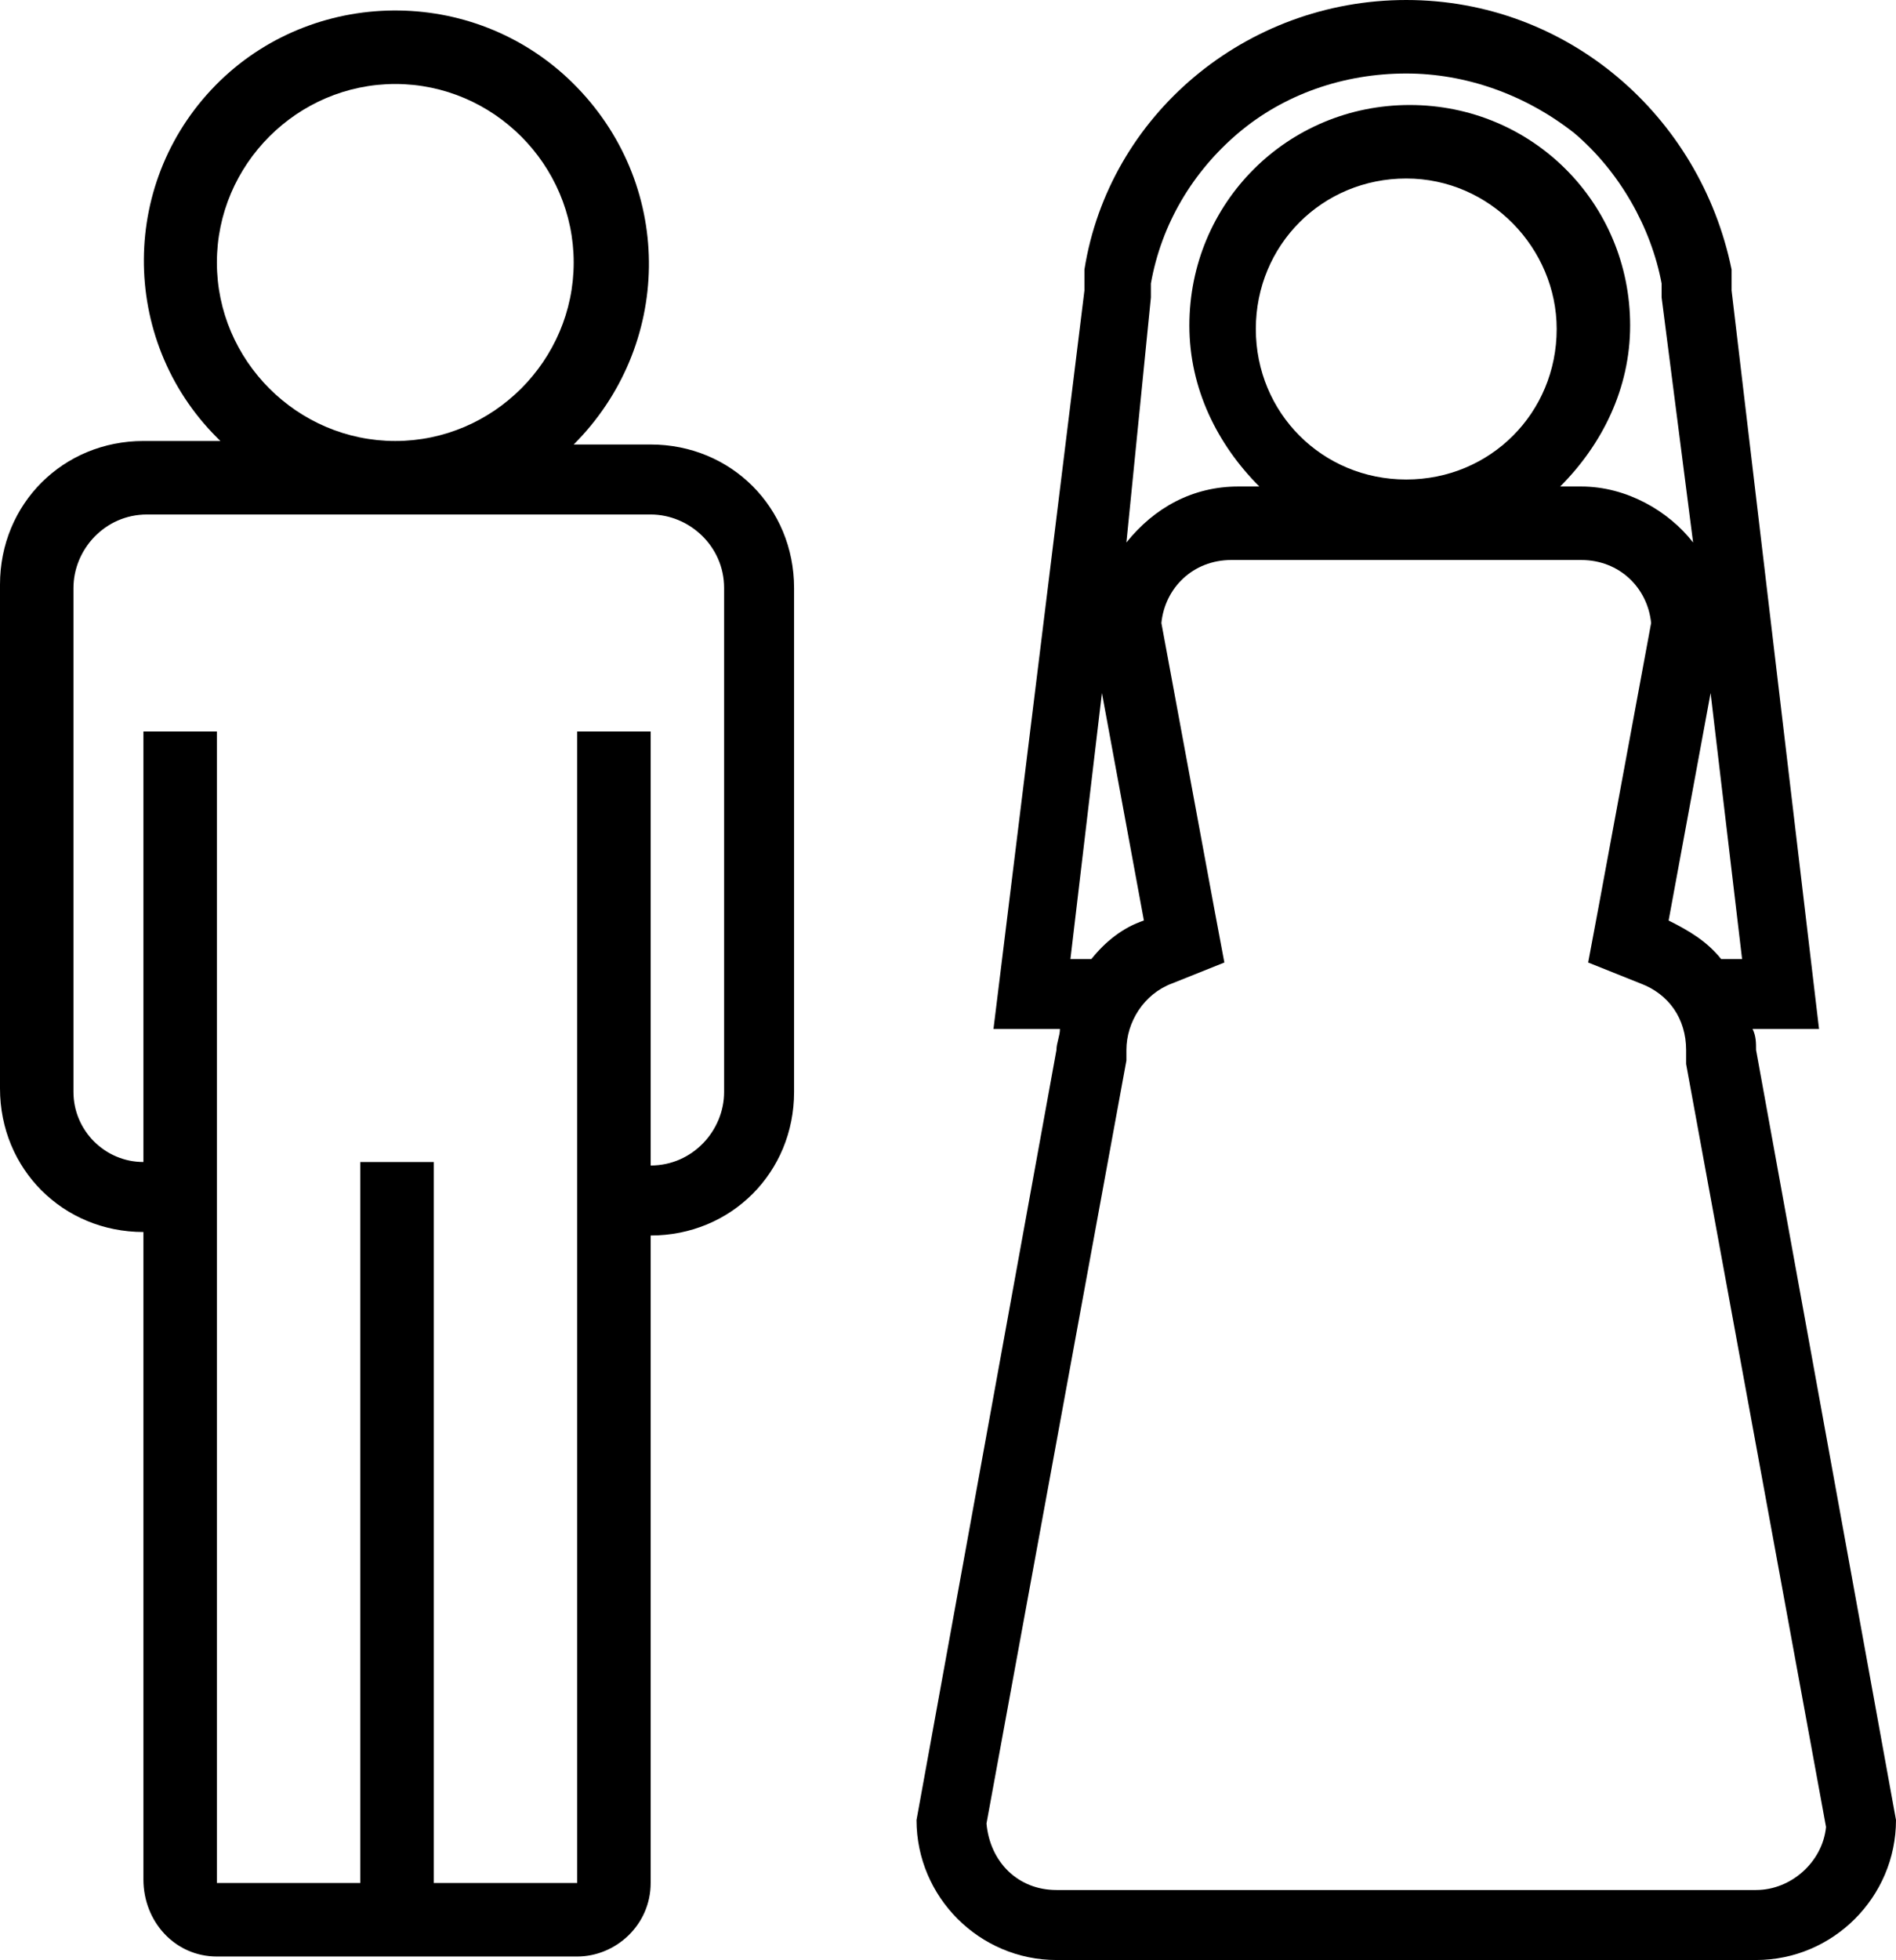 <?xml version="1.0" encoding="utf-8"?>
<!-- Generator: Adobe Illustrator 22.1.0, SVG Export Plug-In . SVG Version: 6.00 Build 0)  -->
<svg version="1.1" id="Layer_1" xmlns="http://www.w3.org/2000/svg" xmlns:xlink="http://www.w3.org/1999/xlink" x="0px" y="0px"
	 viewBox="0 0 54.2 56" style="enable-background:new 0 0 54.2 56;" xml:space="preserve">
<path id="Path_22" d="M6.2,55.9h10.3c1.1,0,2.1-0.9,2.1-2.1c0,0,0,0,0,0V35.3c2.3,0,4.1-1.8,4.1-4.1V16.8c0-2.3-1.8-4.1-4.1-4.1
	h-2.2c2.8-2.8,2.9-7.3,0.1-10.2C13.7-0.4,9.1-0.4,6.3,2.3C3.4,5.1,3.4,9.7,6.2,12.5c0,0,0.1,0.1,0.1,0.1H4.1c-2.3,0-4.1,1.8-4.1,4.1
	v14.4c0,2.3,1.8,4.1,4.1,4.1v18.5C4.1,54.9,5,55.9,6.2,55.9C6.2,55.9,6.2,55.9,6.2,55.9z M6.2,7.5c0-2.8,2.3-5.1,5.1-5.1
	s5.1,2.3,5.1,5.1c0,2.8-2.3,5.1-5.1,5.1c0,0,0,0,0,0C8.5,12.6,6.2,10.3,6.2,7.5L6.2,7.5z M2.1,31.2V16.8c0-1.1,0.9-2.1,2.1-2.1h14.4
	c1.1,0,2.1,0.9,2.1,2.1v14.4c0,1.1-0.9,2.1-2.1,2.1V20.9h-2.1v32.9h-4.1V33.2h-2.1v20.6H6.2V20.9H4.1v12.3C3,33.2,2.1,32.3,2.1,31.2
	L2.1,31.2z"/>
<path d="M50.2,30c0-0.2,0-0.4-0.1-0.6H52L49.5,8.3c0-0.1,0-0.1,0-0.2l0-0.4h0C48.6,3.3,44.8,0,40.2,0S31.7,3.3,31,7.7h0l0,0.4
	c0,0.1,0,0.1,0,0.2l-2.6,21.1h1.9c0,0.2-0.1,0.4-0.1,0.6l-4,22c0,2.2,1.8,4,4,4h20c2.2,0,4-1.8,4-4L50.2,30z M49.8,27.4h-0.6
	c-0.4-0.5-0.9-0.8-1.5-1.1l1.2-6.5L49.8,27.4z M32.9,8.5L32.9,8.5c0-0.1,0-0.1,0-0.1l0,0l0,0l0-0.1l0-0.2c0.3-1.7,1.2-3.2,2.5-4.3
	c1.3-1.1,3-1.7,4.8-1.7c1.7,0,3.4,0.6,4.8,1.7c1.3,1.1,2.2,2.7,2.5,4.3l0,0.2l0,0.1l0,0l0,0c0,0,0,0.1,0,0.1l0,0l0,0l0.9,7
	c-0.7-0.9-1.9-1.6-3.2-1.6h-0.6c1.2-1.2,2-2.8,2-4.6c0-3.5-2.8-6.3-6.3-6.3s-6.3,2.8-6.3,6.3c0,1.8,0.8,3.4,2,4.6h-0.6
	c-1.3,0-2.4,0.6-3.2,1.6L32.9,8.5L32.9,8.5z M44.5,9.4c0,2.4-1.9,4.3-4.3,4.3c-2.4,0-4.3-1.9-4.3-4.3c0-2.4,1.9-4.3,4.3-4.3
	C42.6,5.1,44.5,7.1,44.5,9.4z M30.6,27.4l0.9-7.6l1.2,6.5c-0.6,0.2-1.1,0.6-1.5,1.1H30.6z M50.2,54h-20c-1.1,0-1.9-0.8-2-1.9l4-21.8
	l0-0.2V30c0-0.8,0.5-1.6,1.3-1.9l1.5-0.6l-0.3-1.6l-1.5-8.1c0.1-1,0.9-1.8,2-1.8h10c1.1,0,1.9,0.8,2,1.8l-1.5,8.1l-0.3,1.6l1.5,0.6
	c0.8,0.3,1.3,1,1.3,1.9v0.2l0,0.2l4,21.8C52.1,53.2,51.2,54,50.2,54z"/>
</svg>

